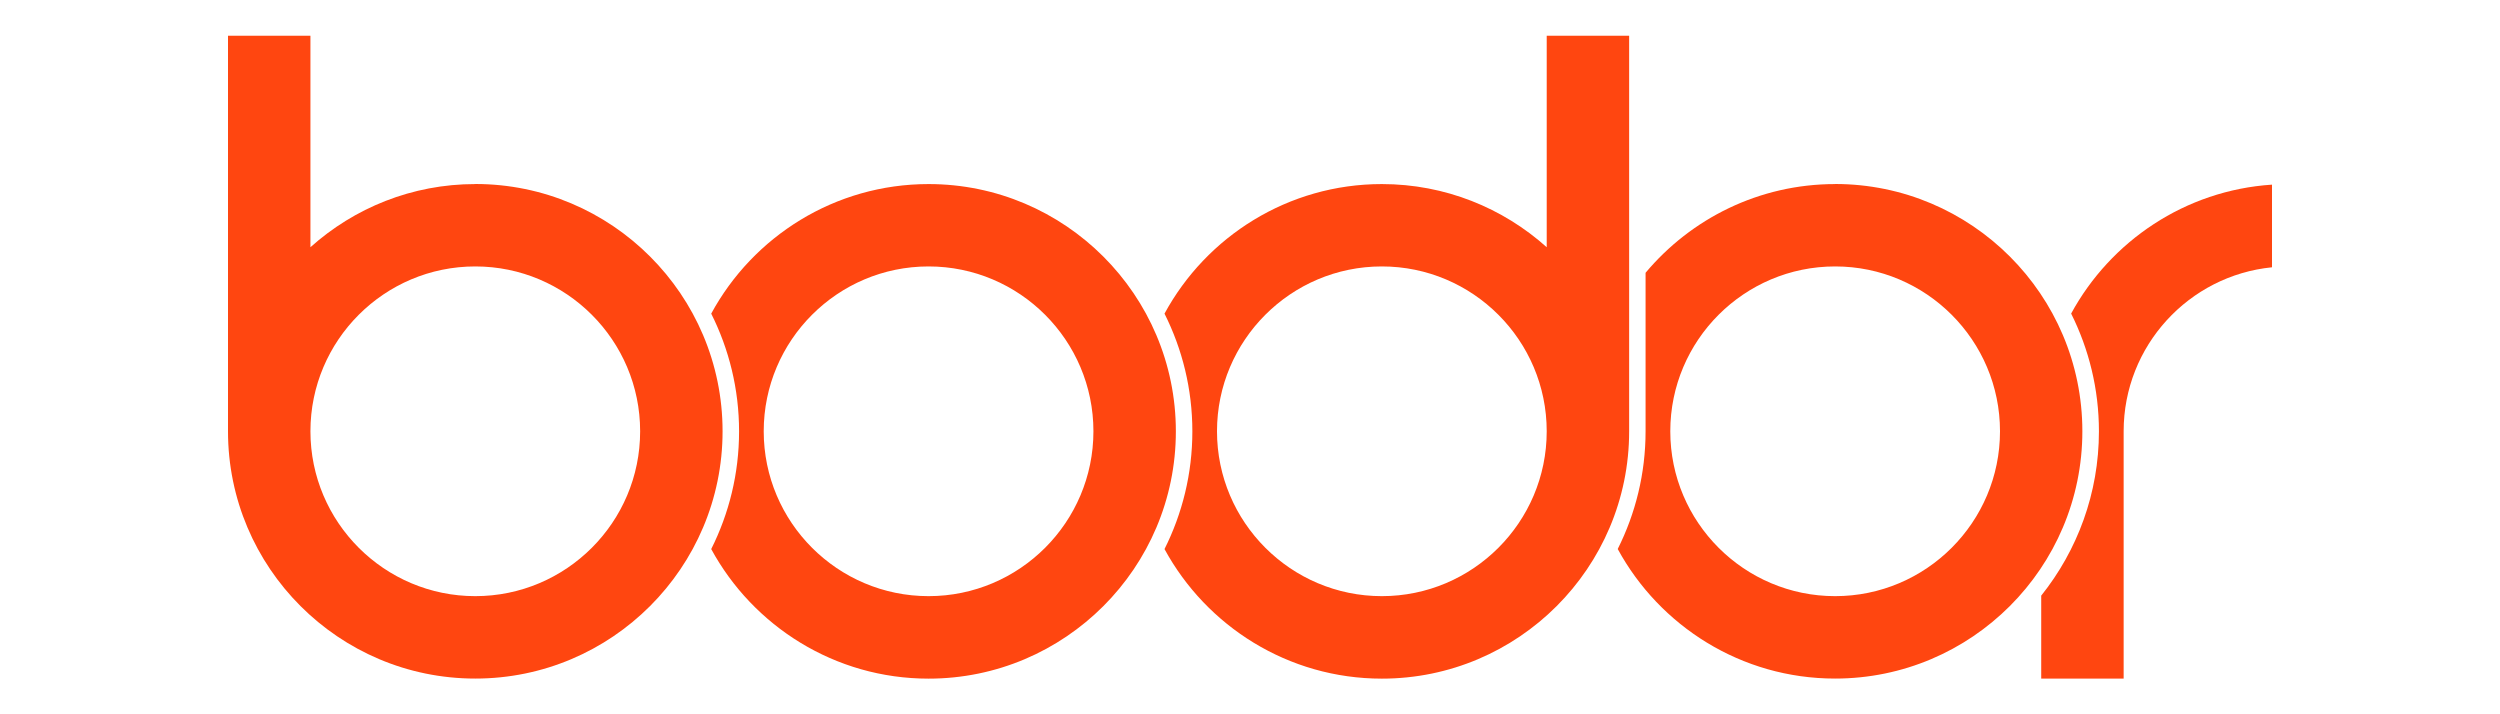 <svg xmlns="http://www.w3.org/2000/svg" id="Layer_1" data-name="Layer 1" viewBox="0 0 350 100"><defs><style>      .cls-1 {        fill: #ff4610;      }    </style></defs><path class="cls-1" d="M130,25.77c-13.12,0-24.57,7.34-30.43,18.14,2.49,4.96,3.9,10.56,3.9,16.48s-1.41,11.52-3.9,16.48c5.87,10.79,17.31,18.14,30.43,18.14,19.09,0,34.62-15.53,34.62-34.62s-15.53-34.62-34.62-34.62ZM130,83.46c-12.72,0-23.08-10.35-23.08-23.08s10.35-23.08,23.08-23.08,23.08,10.35,23.08,23.08-10.35,23.08-23.08,23.08Z"></path><path class="cls-1" d="M66.54,25.77c-8.86,0-16.95,3.35-23.08,8.84V5h-11.54v55.38c0,19.09,15.53,34.62,34.62,34.62s34.62-15.53,34.62-34.62-15.53-34.62-34.62-34.62ZM66.54,83.46c-12.72,0-23.08-10.35-23.08-23.08s10.35-23.08,23.08-23.08,23.08,10.35,23.08,23.08-10.35,23.08-23.08,23.08Z"></path><path class="cls-1" d="M318.08,25.85v11.57c-11.65,1.16-20.77,11.01-20.77,22.96v34.62h-11.54v-11.61c5.05-6.32,8.08-14.31,8.08-23.01,0-5.92-1.41-11.52-3.89-16.48,5.52-10.15,15.97-17.25,28.12-18.05Z"></path><path class="cls-1" d="M256.92,25.77c-10.65,0-20.18,4.84-26.54,12.42v22.19c0,5.92-1.41,11.52-3.9,16.48,5.87,10.79,17.31,18.14,30.43,18.14,19.09,0,34.62-15.53,34.62-34.62s-15.53-34.62-34.62-34.62ZM256.92,83.46c-12.72,0-23.08-10.35-23.08-23.08s10.35-23.08,23.08-23.08,23.08,10.35,23.08,23.08-10.35,23.08-23.08,23.08Z"></path><path class="cls-1" d="M216.54,5v29.61c-6.13-5.49-14.22-8.84-23.08-8.84-13.12,0-24.57,7.34-30.43,18.14,2.49,4.96,3.9,10.56,3.9,16.48s-1.41,11.52-3.9,16.48c5.87,10.79,17.31,18.14,30.43,18.14,19.09,0,34.62-15.53,34.62-34.62V5h-11.54ZM193.46,83.46c-12.72,0-23.08-10.35-23.08-23.08s10.35-23.08,23.08-23.08,23.08,10.35,23.08,23.08-10.35,23.08-23.08,23.08Z"></path></svg>